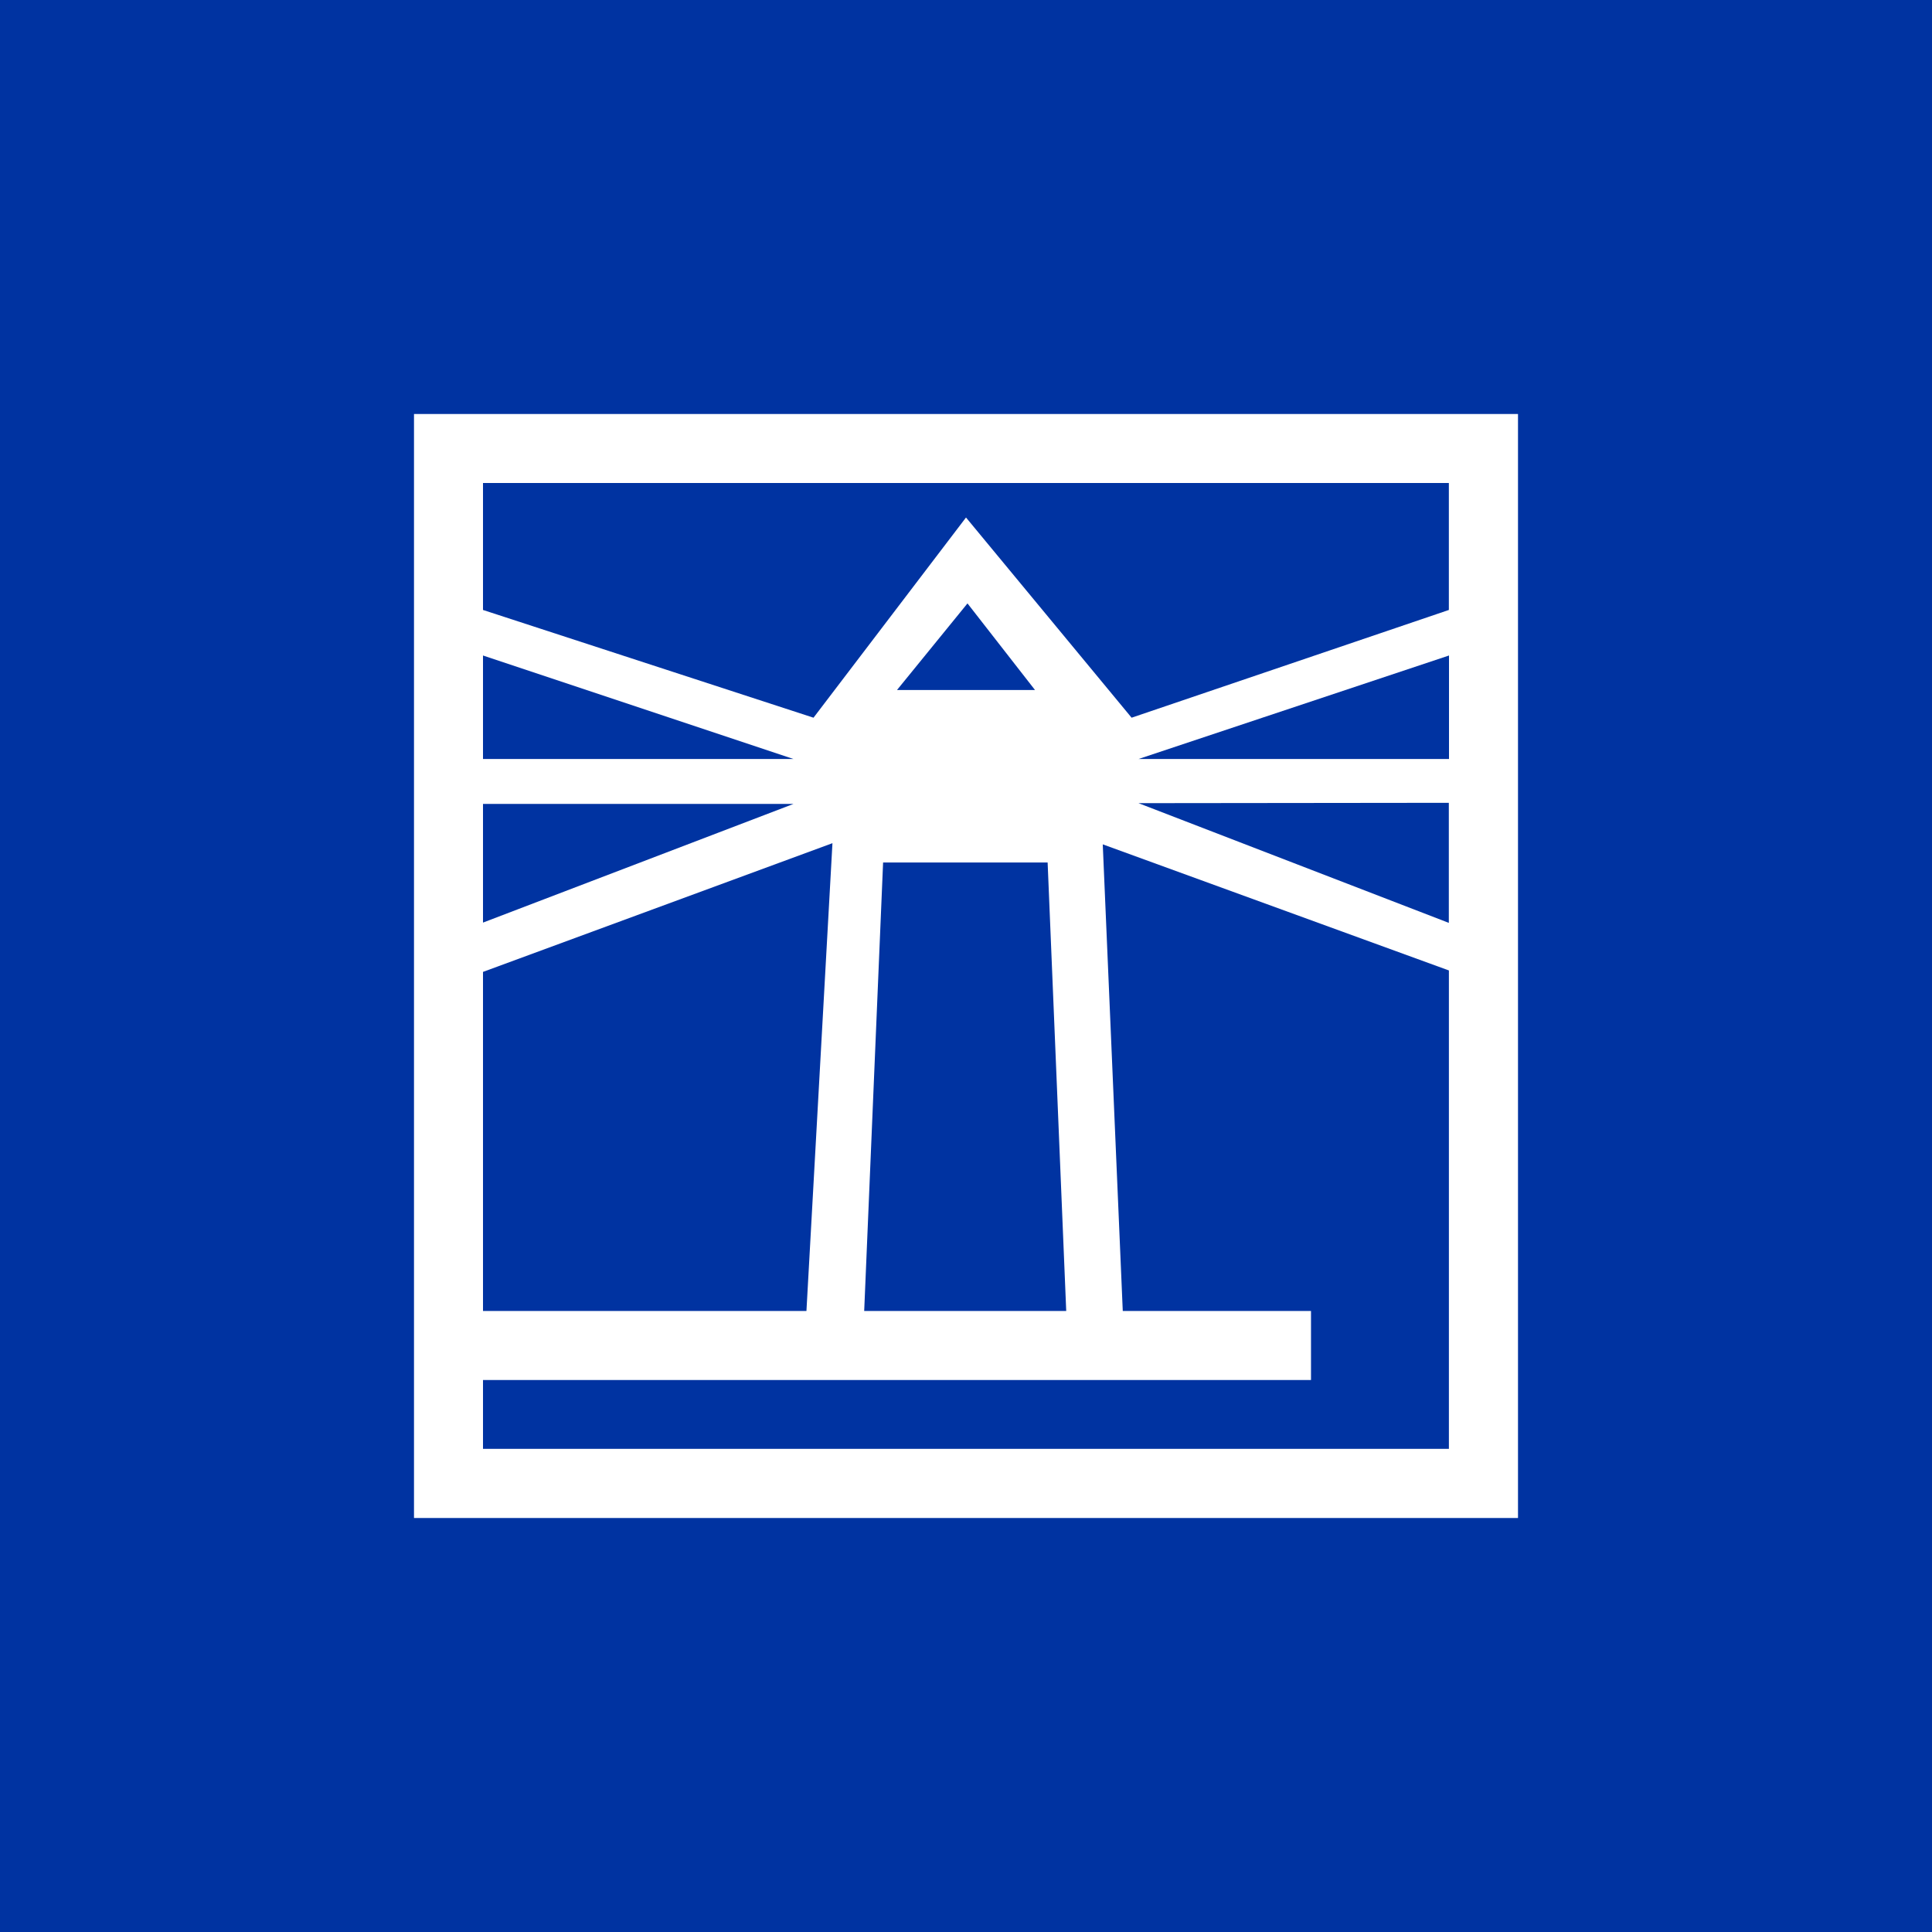 <svg width="56" height="56" xmlns="http://www.w3.org/2000/svg"><path fill="#0033A1" d="M0 0h56v56H0z"/><path d="M44 12H12v32h32V12z" fill="#fff"/><path d="M14 23.302v3.44l9-3.44h-9zM28 15l4.8 5.803 9.196-3.123V14H14v3.68l9.58 3.123L28 15zM14 19v3h9l-9-3zM42 22v-3l-9 3h9zM41.995 26.75v-3.48L33 23.28l8.995 3.47z" fill="#0033A1"/><path d="M28.043 17.49L26 20h4l-1.957-2.51zM24.129 24.44L14 28.171V38h9.375l.754-13.56zM25.597 25l-.548 13h5.856l-.539-13h-4.769z" fill="#0033A1"/><path d="M32.545 38H38v2H14v1.996h27.997V28.129l-10.033-3.655.58 13.526z" fill="#0033A1"/></svg>